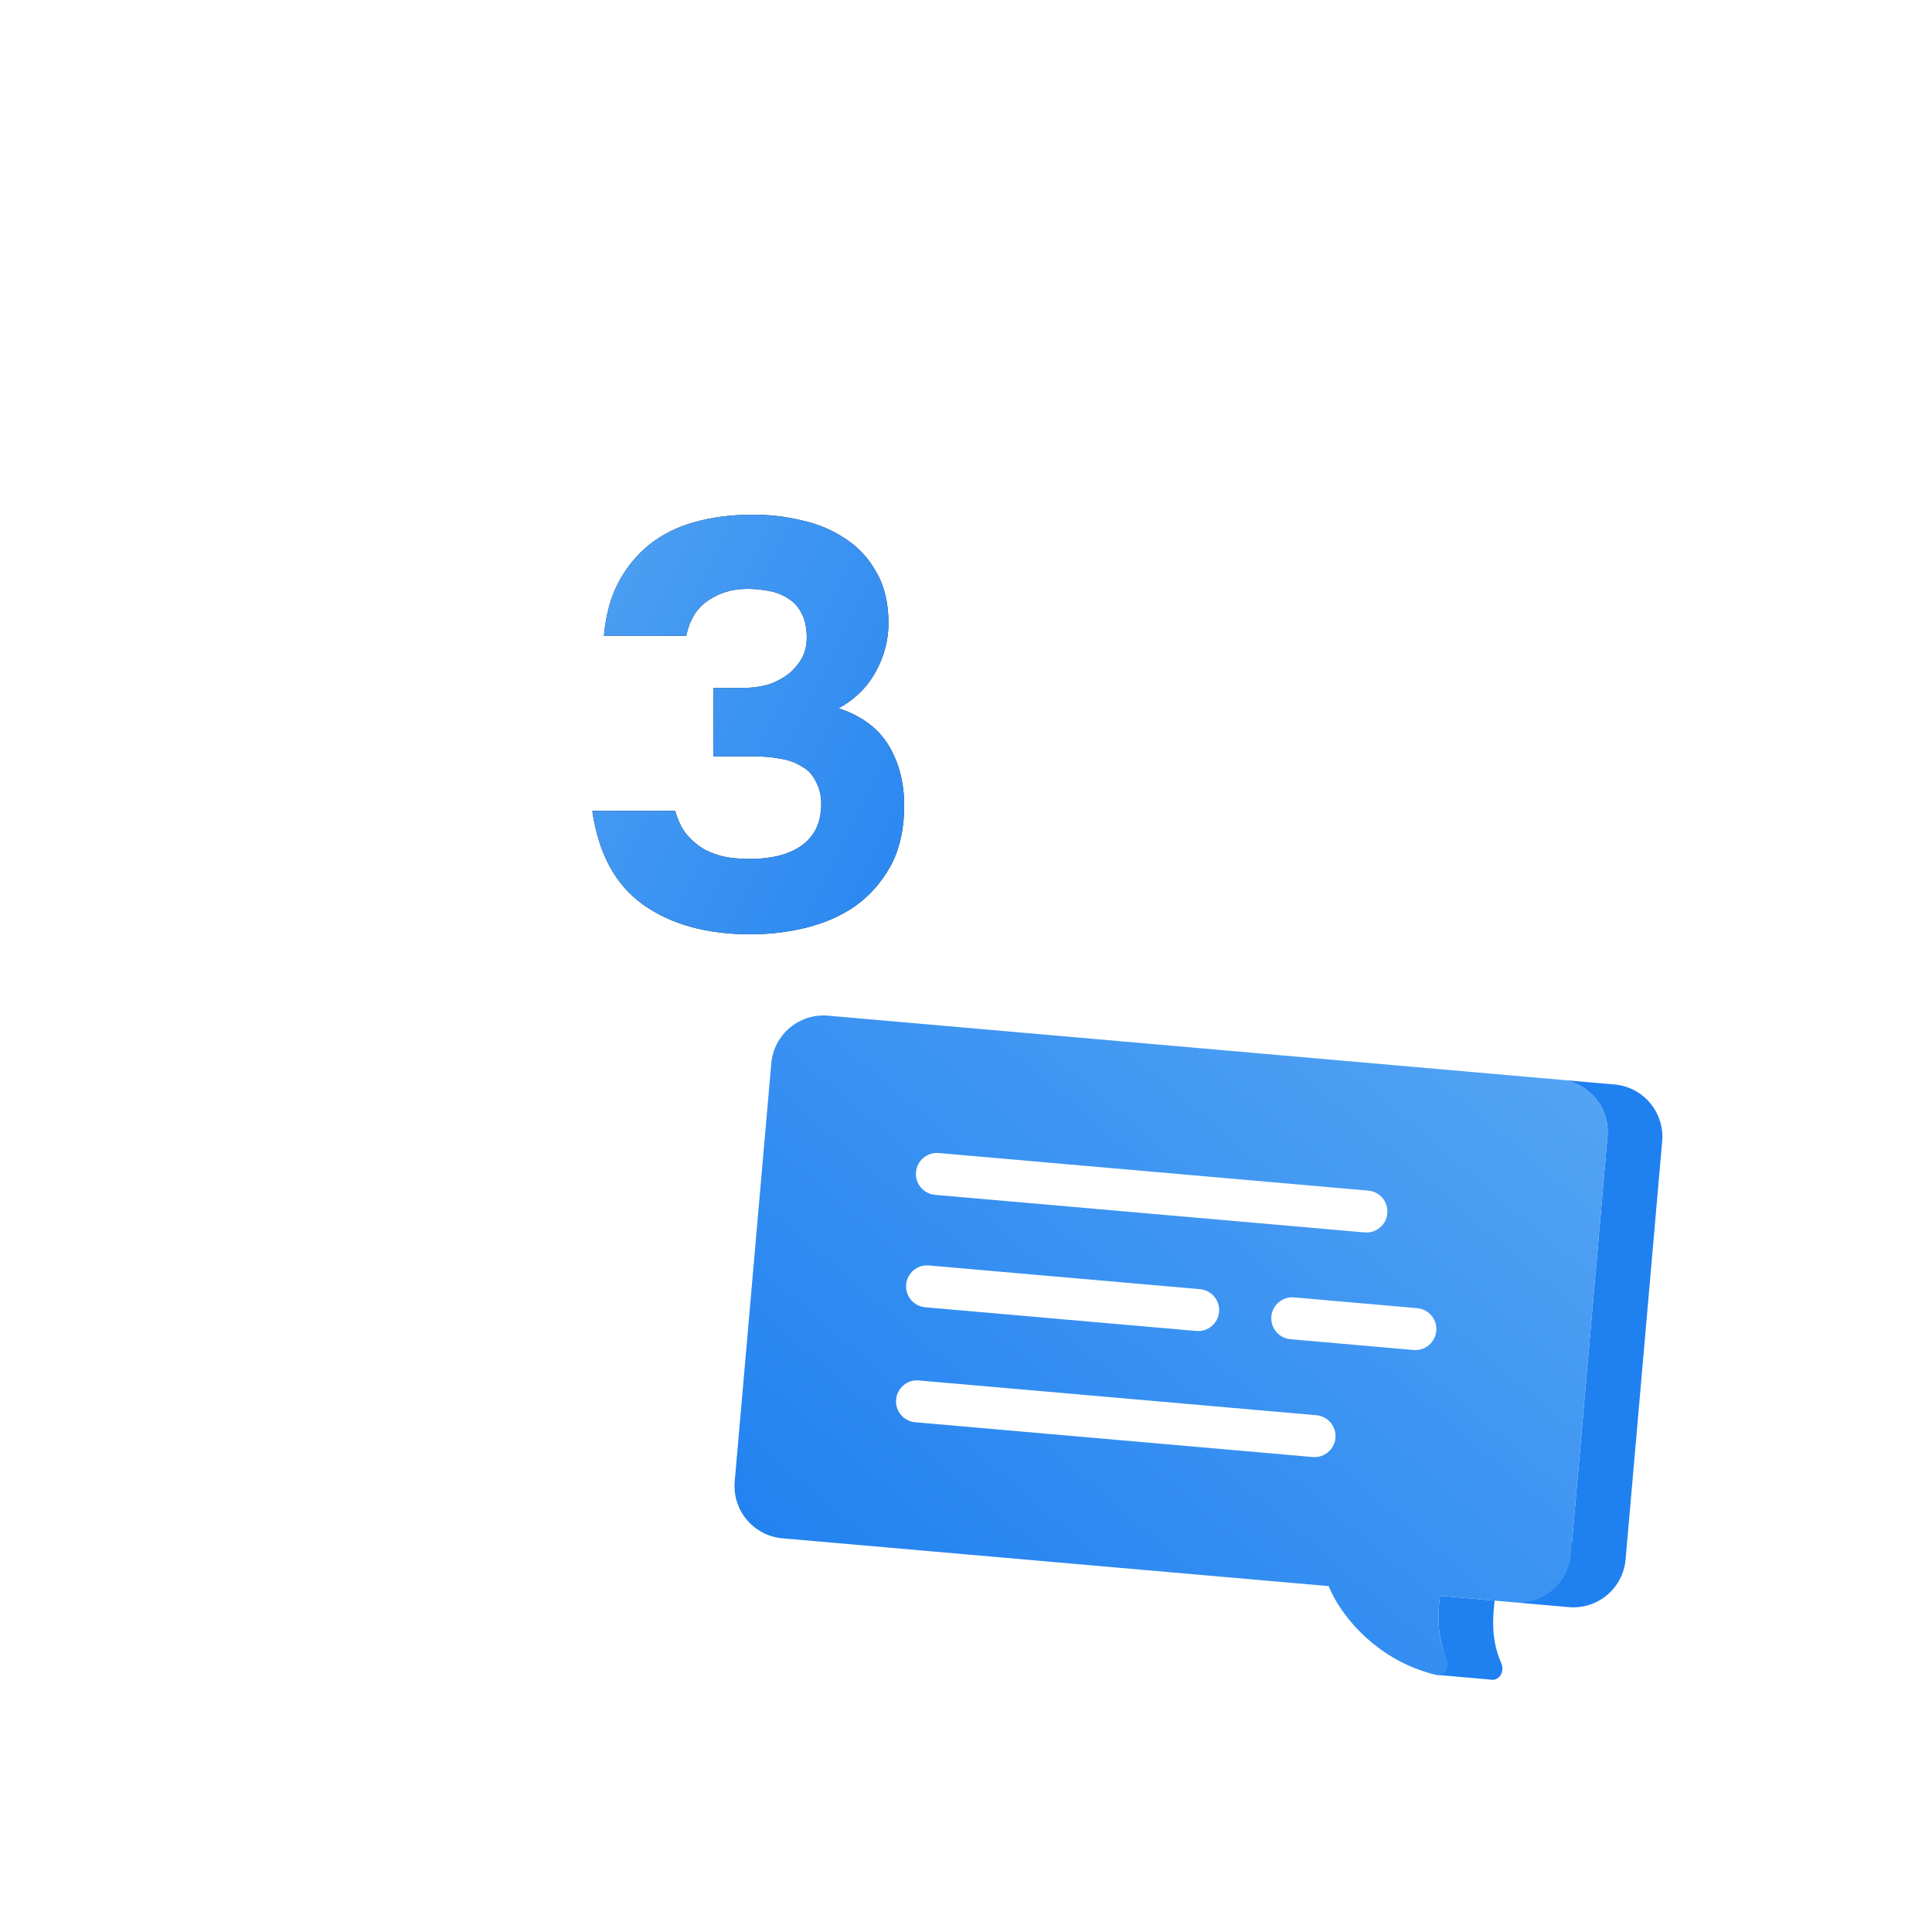 <?xml version="1.0" encoding="UTF-8"?> <svg xmlns="http://www.w3.org/2000/svg" width="150" height="150" viewBox="0 0 150 150" fill="none"> <g clip-path="url(#clip0_137_991)"> <g filter="url(#filter0_d_137_991)"> <rect x="20.594" y="18.75" width="75" height="75" rx="10" fill="white"></rect> </g> <path d="M46.886 49.365C47.036 47.745 47.411 46.365 48.011 45.225C48.611 44.085 49.406 43.11 50.396 42.3C51.416 41.49 52.586 40.905 53.906 40.545C55.256 40.155 56.771 39.96 58.451 39.96C59.801 39.96 61.076 40.11 62.276 40.41C63.506 40.68 64.616 41.145 65.606 41.805C66.626 42.465 67.436 43.335 68.036 44.415C68.666 45.495 68.981 46.815 68.981 48.375C68.981 49.695 68.651 50.955 67.991 52.155C67.331 53.355 66.371 54.3 65.111 54.99C66.941 55.59 68.261 56.595 69.071 58.005C69.881 59.415 70.256 61.065 70.196 62.955C70.136 64.695 69.761 66.165 69.071 67.365C68.381 68.565 67.496 69.555 66.416 70.335C65.336 71.085 64.091 71.64 62.681 72C61.271 72.36 59.801 72.54 58.271 72.54C54.881 72.54 52.106 71.775 49.946 70.245C47.786 68.715 46.466 66.285 45.986 62.955H52.421C52.631 63.705 52.931 64.32 53.321 64.8C53.741 65.28 54.206 65.67 54.716 65.97C55.256 66.24 55.826 66.435 56.426 66.555C57.026 66.645 57.641 66.69 58.271 66.69C58.991 66.69 59.681 66.615 60.341 66.465C61.001 66.315 61.586 66.075 62.096 65.745C62.606 65.415 63.011 64.98 63.311 64.44C63.611 63.87 63.761 63.18 63.761 62.37C63.761 61.77 63.626 61.215 63.356 60.705C63.116 60.195 62.786 59.82 62.366 59.58C61.826 59.22 61.226 58.995 60.566 58.905C59.936 58.785 59.276 58.725 58.586 58.725H55.391V53.415H57.551C58.331 53.415 59.036 53.325 59.666 53.145C60.296 52.935 60.866 52.62 61.376 52.2C61.736 51.87 62.036 51.495 62.276 51.075C62.516 50.625 62.636 50.1 62.636 49.5C62.636 48.78 62.516 48.18 62.276 47.7C62.036 47.19 61.706 46.8 61.286 46.53C60.866 46.23 60.371 46.02 59.801 45.9C59.231 45.78 58.631 45.72 58.001 45.72C56.861 45.72 55.856 46.02 54.986 46.62C54.116 47.19 53.546 48.105 53.276 49.365H46.886Z" fill="#212529"></path> <path d="M46.886 49.365C47.036 47.745 47.411 46.365 48.011 45.225C48.611 44.085 49.406 43.11 50.396 42.3C51.416 41.49 52.586 40.905 53.906 40.545C55.256 40.155 56.771 39.96 58.451 39.96C59.801 39.96 61.076 40.11 62.276 40.41C63.506 40.68 64.616 41.145 65.606 41.805C66.626 42.465 67.436 43.335 68.036 44.415C68.666 45.495 68.981 46.815 68.981 48.375C68.981 49.695 68.651 50.955 67.991 52.155C67.331 53.355 66.371 54.3 65.111 54.99C66.941 55.59 68.261 56.595 69.071 58.005C69.881 59.415 70.256 61.065 70.196 62.955C70.136 64.695 69.761 66.165 69.071 67.365C68.381 68.565 67.496 69.555 66.416 70.335C65.336 71.085 64.091 71.64 62.681 72C61.271 72.36 59.801 72.54 58.271 72.54C54.881 72.54 52.106 71.775 49.946 70.245C47.786 68.715 46.466 66.285 45.986 62.955H52.421C52.631 63.705 52.931 64.32 53.321 64.8C53.741 65.28 54.206 65.67 54.716 65.97C55.256 66.24 55.826 66.435 56.426 66.555C57.026 66.645 57.641 66.69 58.271 66.69C58.991 66.69 59.681 66.615 60.341 66.465C61.001 66.315 61.586 66.075 62.096 65.745C62.606 65.415 63.011 64.98 63.311 64.44C63.611 63.87 63.761 63.18 63.761 62.37C63.761 61.77 63.626 61.215 63.356 60.705C63.116 60.195 62.786 59.82 62.366 59.58C61.826 59.22 61.226 58.995 60.566 58.905C59.936 58.785 59.276 58.725 58.586 58.725H55.391V53.415H57.551C58.331 53.415 59.036 53.325 59.666 53.145C60.296 52.935 60.866 52.62 61.376 52.2C61.736 51.87 62.036 51.495 62.276 51.075C62.516 50.625 62.636 50.1 62.636 49.5C62.636 48.78 62.516 48.18 62.276 47.7C62.036 47.19 61.706 46.8 61.286 46.53C60.866 46.23 60.371 46.02 59.801 45.9C59.231 45.78 58.631 45.72 58.001 45.72C56.861 45.72 55.856 46.02 54.986 46.62C54.116 47.19 53.546 48.105 53.276 49.365H46.886Z" fill="url(#paint0_linear_137_991)"></path> <path fill-rule="evenodd" clip-rule="evenodd" d="M121.103 83.827C123.344 84.023 125.002 85.999 124.806 88.24L124.806 88.24L122.051 119.732L121.798 119.651C121.602 121.892 119.794 124.6 117.553 124.404L121.798 124.776C124.039 124.972 126.015 123.314 126.211 121.073L129.051 88.611C129.247 86.37 127.589 84.394 125.348 84.198L121.103 83.827ZM116.566 129.145L116.566 129.145C116.85 129.784 116.383 130.563 115.703 130.4L111.59 130.04C112.133 129.994 112.092 128.704 111.828 128.11L112.082 128.165C111.637 126.859 111.598 125.498 111.799 123.901L116.044 124.272C115.812 126.119 115.9 127.651 116.566 129.145ZM111.458 130.028C111.505 130.04 111.549 130.043 111.59 130.04L111.458 130.028Z" fill="#1F80F0"></path> <path d="M64.295 78.857C62.054 78.661 60.078 80.319 59.882 82.56L57.042 115.021C56.846 117.262 58.504 119.238 60.745 119.434L103.155 123.145C104.138 125.571 107.026 128.962 111.458 130.028C112.138 130.192 112.605 129.412 112.32 128.774C111.655 127.279 111.567 125.747 111.799 123.901L117.553 124.404C119.794 124.6 121.77 122.943 121.966 120.701L124.806 88.24C125.002 85.999 123.344 84.023 121.103 83.827L64.295 78.857Z" fill="url(#paint1_linear_137_991)"></path> <path d="M72.882 89.521C71.986 89.443 71.195 90.106 71.117 91.002C71.038 91.899 71.701 92.689 72.598 92.767L105.948 95.685C106.845 95.764 107.635 95.101 107.713 94.204C107.792 93.308 107.129 92.517 106.232 92.439L72.882 89.521Z" fill="white"></path> <path d="M72.118 98.25C71.222 98.171 70.432 98.834 70.353 99.731C70.275 100.627 70.938 101.417 71.834 101.496L92.883 103.337C93.78 103.416 94.57 102.753 94.648 101.856C94.727 100.96 94.064 100.17 93.167 100.091L72.118 98.25Z" fill="white"></path> <path d="M69.572 108.658C69.651 107.761 70.441 107.098 71.337 107.177L102.203 109.877C103.099 109.955 103.762 110.746 103.684 111.642C103.605 112.539 102.815 113.202 101.919 113.123L71.053 110.423C70.157 110.344 69.494 109.554 69.572 108.658Z" fill="white"></path> <path d="M100.471 100.73C99.575 100.652 98.785 101.315 98.706 102.211C98.628 103.108 99.291 103.898 100.187 103.976L109.748 104.813C110.644 104.891 111.434 104.228 111.513 103.332C111.591 102.435 110.928 101.645 110.032 101.567L100.471 100.73Z" fill="white"></path> </g> <defs> <filter id="filter0_d_137_991" x="-4.406" y="-1.25" width="125" height="125" filterUnits="userSpaceOnUse" color-interpolation-filters="sRGB"> <feFlood flood-opacity="0" result="BackgroundImageFix"></feFlood> <feColorMatrix in="SourceAlpha" type="matrix" values="0 0 0 0 0 0 0 0 0 0 0 0 0 0 0 0 0 0 127 0" result="hardAlpha"></feColorMatrix> <feOffset dy="5"></feOffset> <feGaussianBlur stdDeviation="12.5"></feGaussianBlur> <feComposite in2="hardAlpha" operator="out"></feComposite> <feColorMatrix type="matrix" values="0 0 0 0 0.141 0 0 0 0 0.518 0 0 0 0 0.945 0 0 0 0.2 0"></feColorMatrix> <feBlend mode="normal" in2="BackgroundImageFix" result="effect1_dropShadow_137_991"></feBlend> <feBlend mode="normal" in="SourceGraphic" in2="effect1_dropShadow_137_991" result="shape"></feBlend> </filter> <linearGradient id="paint0_linear_137_991" x1="45.041" y1="29.1" x2="90.335" y2="51.376" gradientUnits="userSpaceOnUse"> <stop stop-color="#54A4F3"></stop> <stop offset="1" stop-color="#1F80F0"></stop> </linearGradient> <linearGradient id="paint1_linear_137_991" x1="125.128" y1="83.207" x2="77.099" y2="139.857" gradientUnits="userSpaceOnUse"> <stop stop-color="#54A4F3"></stop> <stop offset="1" stop-color="#1F80F0"></stop> </linearGradient> <clipPath id="clip0_137_991"> <rect width="150" height="150" fill="white"></rect> </clipPath> </defs> </svg> 